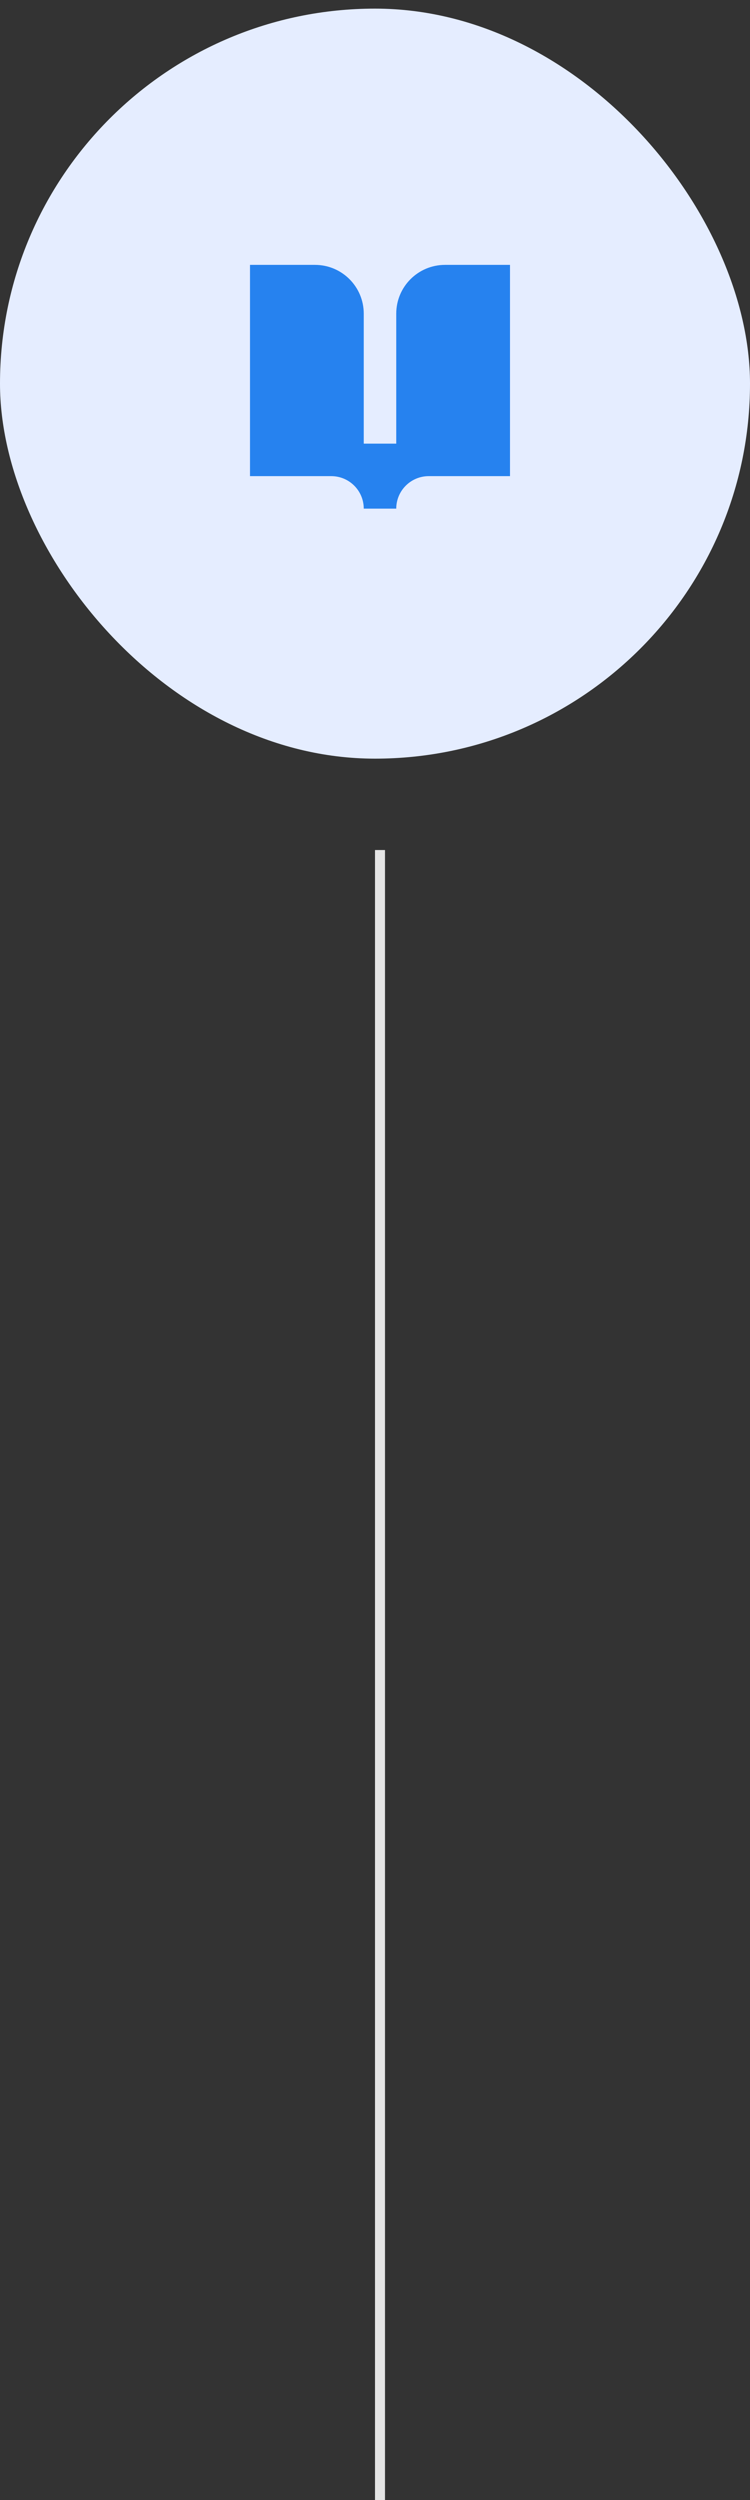 <svg width="75" height="250" viewBox="0 0 75 250" fill="none" xmlns="http://www.w3.org/2000/svg">
<rect x="0" y="0" width="75" height="250" fill="#333333" stroke="none"/>
<rect y="0.862" width="75" height="75" rx="37.5" fill="#E5EDFF"/>
<path d="M31.5 26.487C34.192 26.487 36.375 28.67 36.375 31.362V44.362H39.625V31.362C39.625 28.67 41.808 26.487 44.5 26.487H51V47.612H42.875C41.08 47.612 39.625 49.067 39.625 50.862H36.375C36.375 49.067 34.92 47.612 33.125 47.612H25V26.487H31.5Z" fill="#2682EF"/>
<path d="M38 85V250" stroke="#E5E5E5"/>
</svg>
